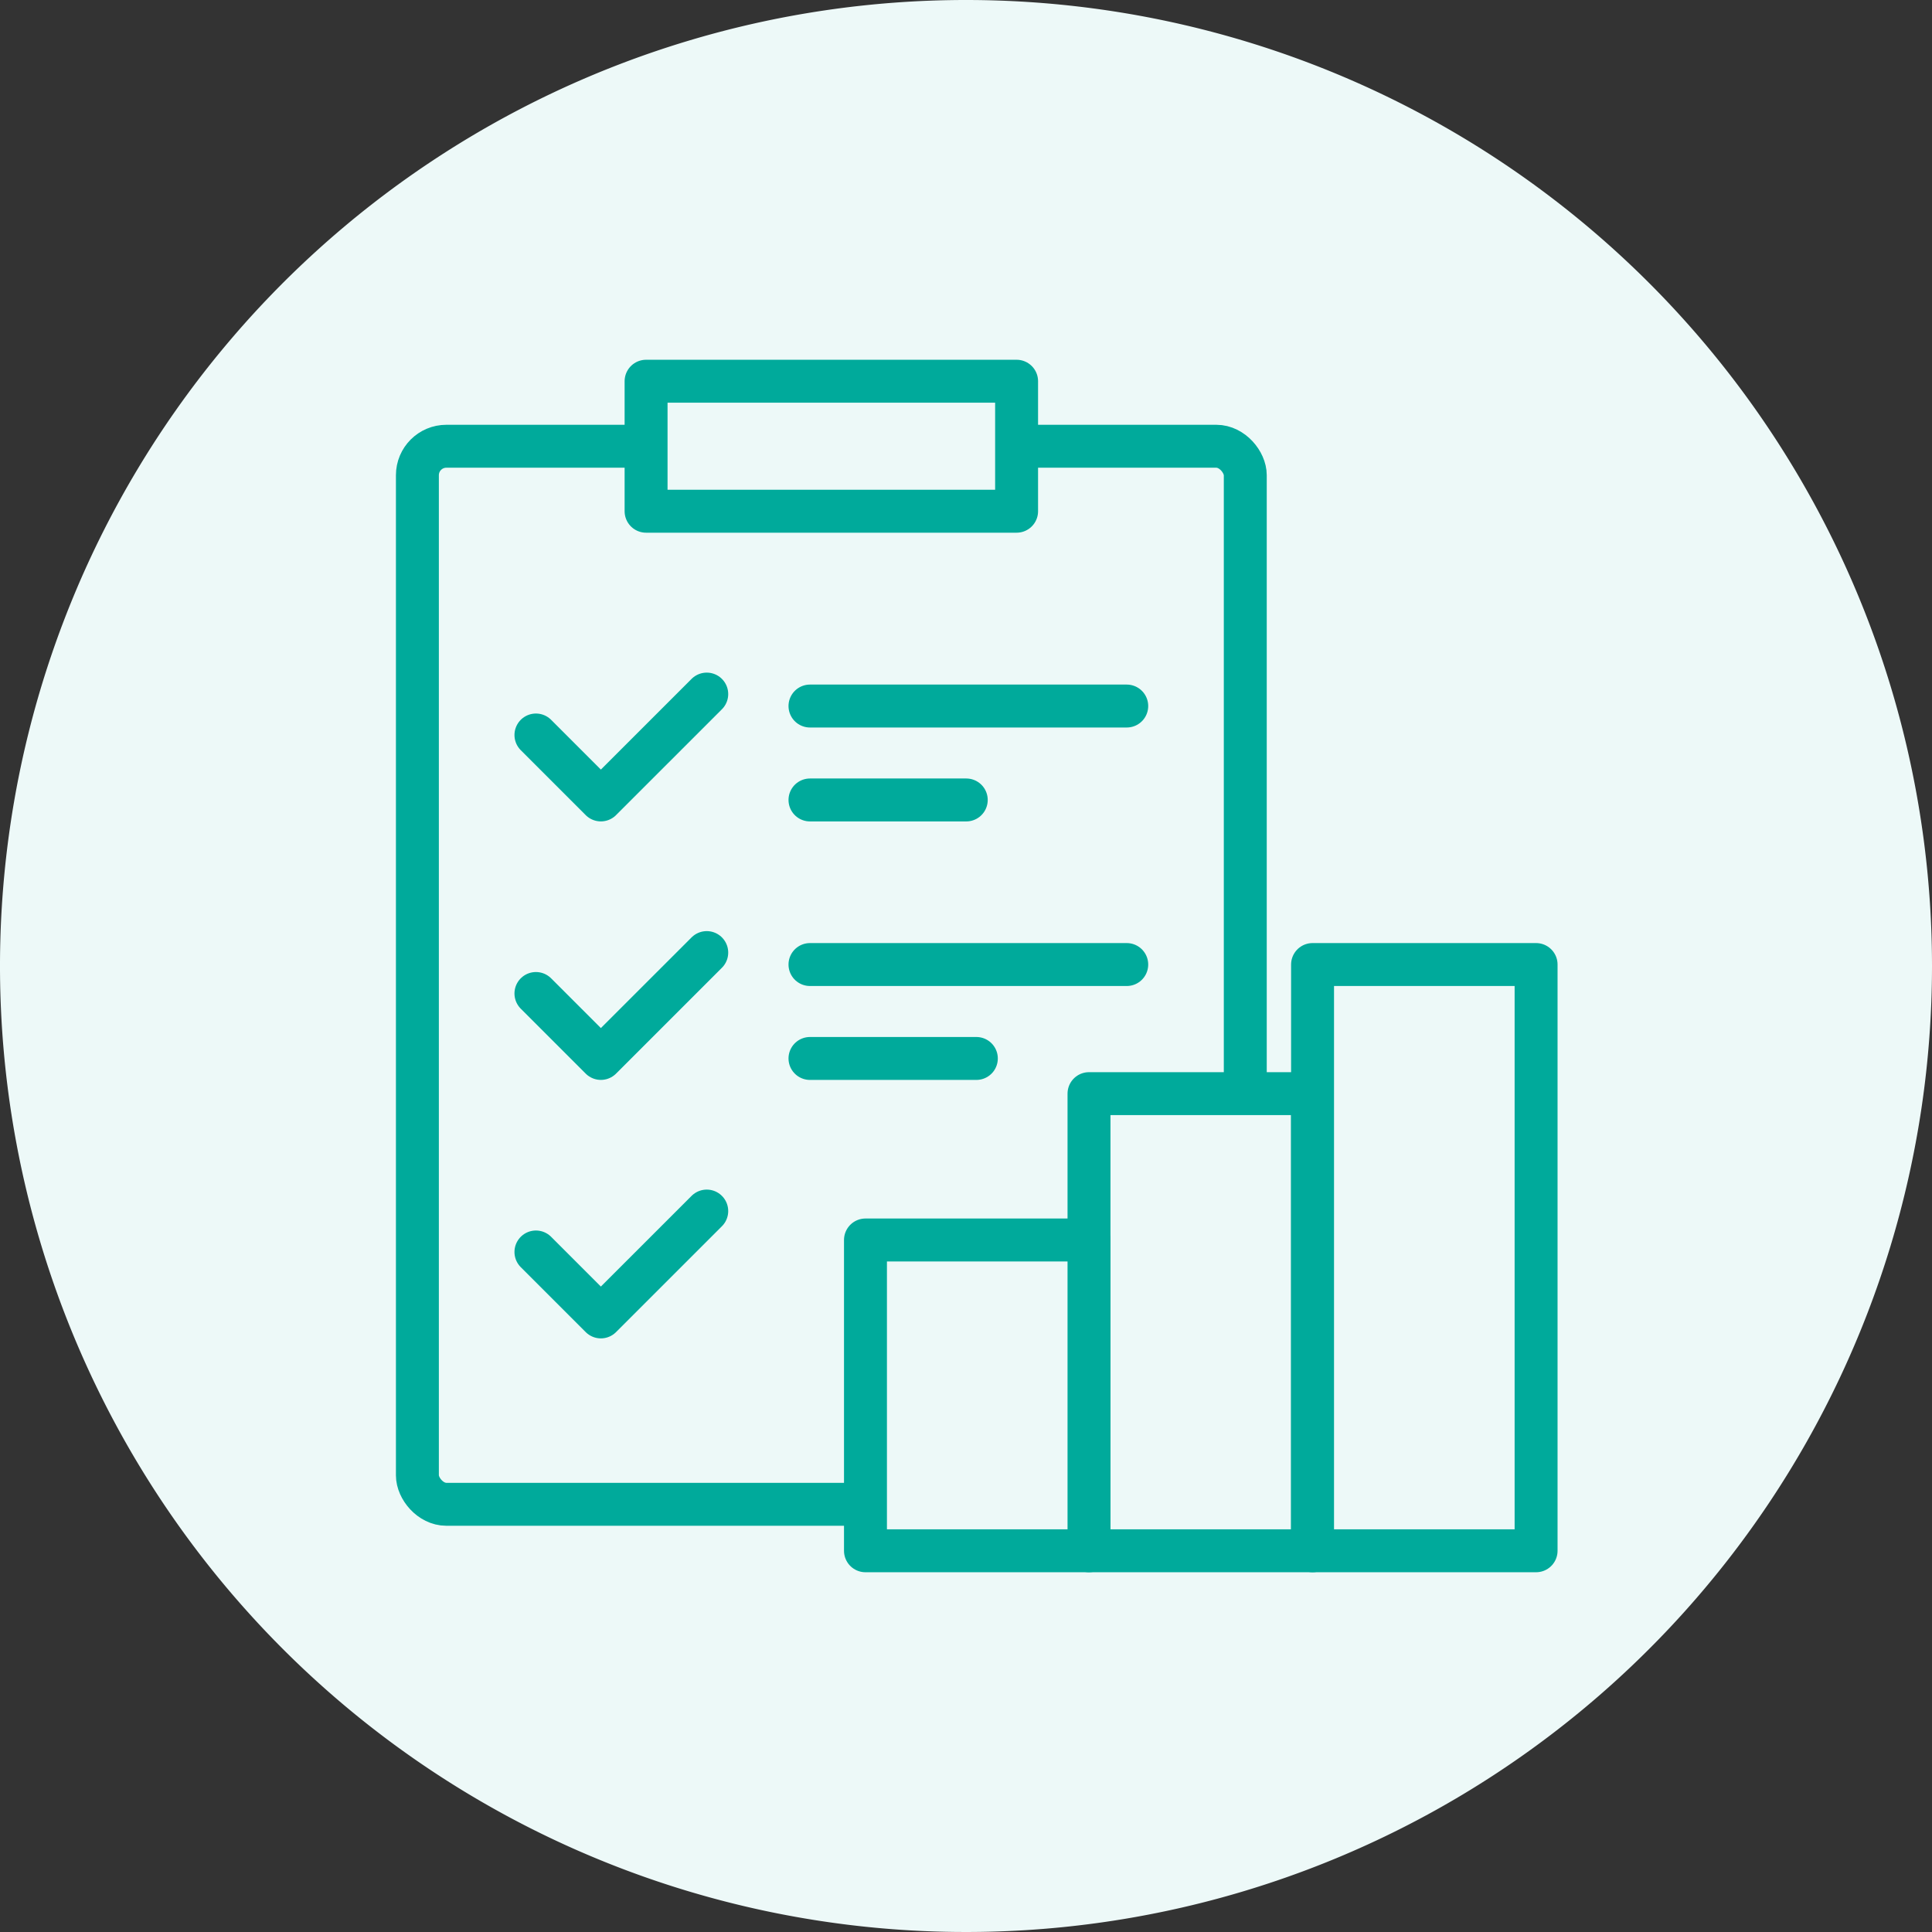 <svg id="_4_DDDLP_Assessments" data-name="4 DDDLP_Assessments" xmlns="http://www.w3.org/2000/svg" xmlns:xlink="http://www.w3.org/1999/xlink" width="90" height="90" viewBox="0 0 90 90">
  <rect x="0" y="0" width="90" height="90" fill="#333333" stroke="none"/>
  <defs>
    <clipPath id="clip-path">
      <rect id="Rectangle_12068" data-name="Rectangle 12068" width="90" height="90" fill="none"/>
    </clipPath>
  </defs>
  <g id="Group_40397" data-name="Group 40397" clip-path="url(#clip-path)">
    <path id="Path_35869" data-name="Path 35869" d="M90,45A45,45,0,1,1,45,0,45,45,0,0,1,90,45" fill="#edf9f8"/>
    <rect id="Rectangle_12059" data-name="Rectangle 12059" width="38.566" height="49.288" rx="1.349" transform="translate(19.444 20.788)" fill="none" stroke="#00aa9b" stroke-linecap="round" stroke-linejoin="round" stroke-width="2"/>
    <rect id="Rectangle_12060" data-name="Rectangle 12060" width="17.26" height="6.056" transform="translate(30.097 17.759)" fill="#edf9f8"/>
    <rect id="Rectangle_12061" data-name="Rectangle 12061" width="17.26" height="6.056" transform="translate(30.097 17.759)" fill="none" stroke="#00aa9b" stroke-linecap="round" stroke-linejoin="round" stroke-width="2"/>
    <rect id="Rectangle_12062" data-name="Rectangle 12062" width="10.413" height="21.295" transform="translate(50.73 50.946)" fill="#edf9f8"/>
    <rect id="Rectangle_12063" data-name="Rectangle 12063" width="10.413" height="21.295" transform="translate(50.73 50.946)" fill="none" stroke="#00aa9b" stroke-linecap="round" stroke-linejoin="round" stroke-width="2"/>
    <rect id="Rectangle_12064" data-name="Rectangle 12064" width="10.413" height="27.309" transform="translate(61.144 44.932)" fill="#edf9f8"/>
    <rect id="Rectangle_12065" data-name="Rectangle 12065" width="10.413" height="27.309" transform="translate(61.144 44.932)" fill="none" stroke="#00aa9b" stroke-linecap="round" stroke-linejoin="round" stroke-width="2"/>
    <rect id="Rectangle_12066" data-name="Rectangle 12066" width="10.413" height="14.478" transform="translate(40.317 57.763)" fill="#edf9f8"/>
    <rect id="Rectangle_12067" data-name="Rectangle 12067" width="10.413" height="14.478" transform="translate(40.317 57.763)" fill="none" stroke="#00aa9b" stroke-linecap="round" stroke-linejoin="round" stroke-width="2"/>
    <path id="Path_35870" data-name="Path 35870" d="M24.966,34.239l3.025,3.025,4.932-4.931" fill="none" stroke="#00aa9b" stroke-linecap="round" stroke-linejoin="round" stroke-width="2"/>
    <line id="Line_9860" data-name="Line 9860" x2="14.756" transform="translate(37.732 32.89)" fill="none" stroke="#00aa9b" stroke-linecap="round" stroke-linejoin="round" stroke-width="2"/>
    <line id="Line_9861" data-name="Line 9861" x2="7.28" transform="translate(37.732 37.265)" fill="none" stroke="#00aa9b" stroke-linecap="round" stroke-linejoin="round" stroke-width="2"/>
    <path id="Path_35871" data-name="Path 35871" d="M24.966,46.281l3.025,3.025,4.932-4.931" fill="none" stroke="#00aa9b" stroke-linecap="round" stroke-linejoin="round" stroke-width="2"/>
    <line id="Line_9862" data-name="Line 9862" x2="14.756" transform="translate(37.732 44.932)" fill="none" stroke="#00aa9b" stroke-linecap="round" stroke-linejoin="round" stroke-width="2"/>
    <line id="Line_9863" data-name="Line 9863" x2="7.75" transform="translate(37.732 49.307)" fill="none" stroke="#00aa9b" stroke-linecap="round" stroke-linejoin="round" stroke-width="2"/>
    <path id="Path_35872" data-name="Path 35872" d="M24.966,58.322l3.025,3.025,4.932-4.931" fill="none" stroke="#00aa9b" stroke-linecap="round" stroke-linejoin="round" stroke-width="2"/>
  </g>
</svg>
